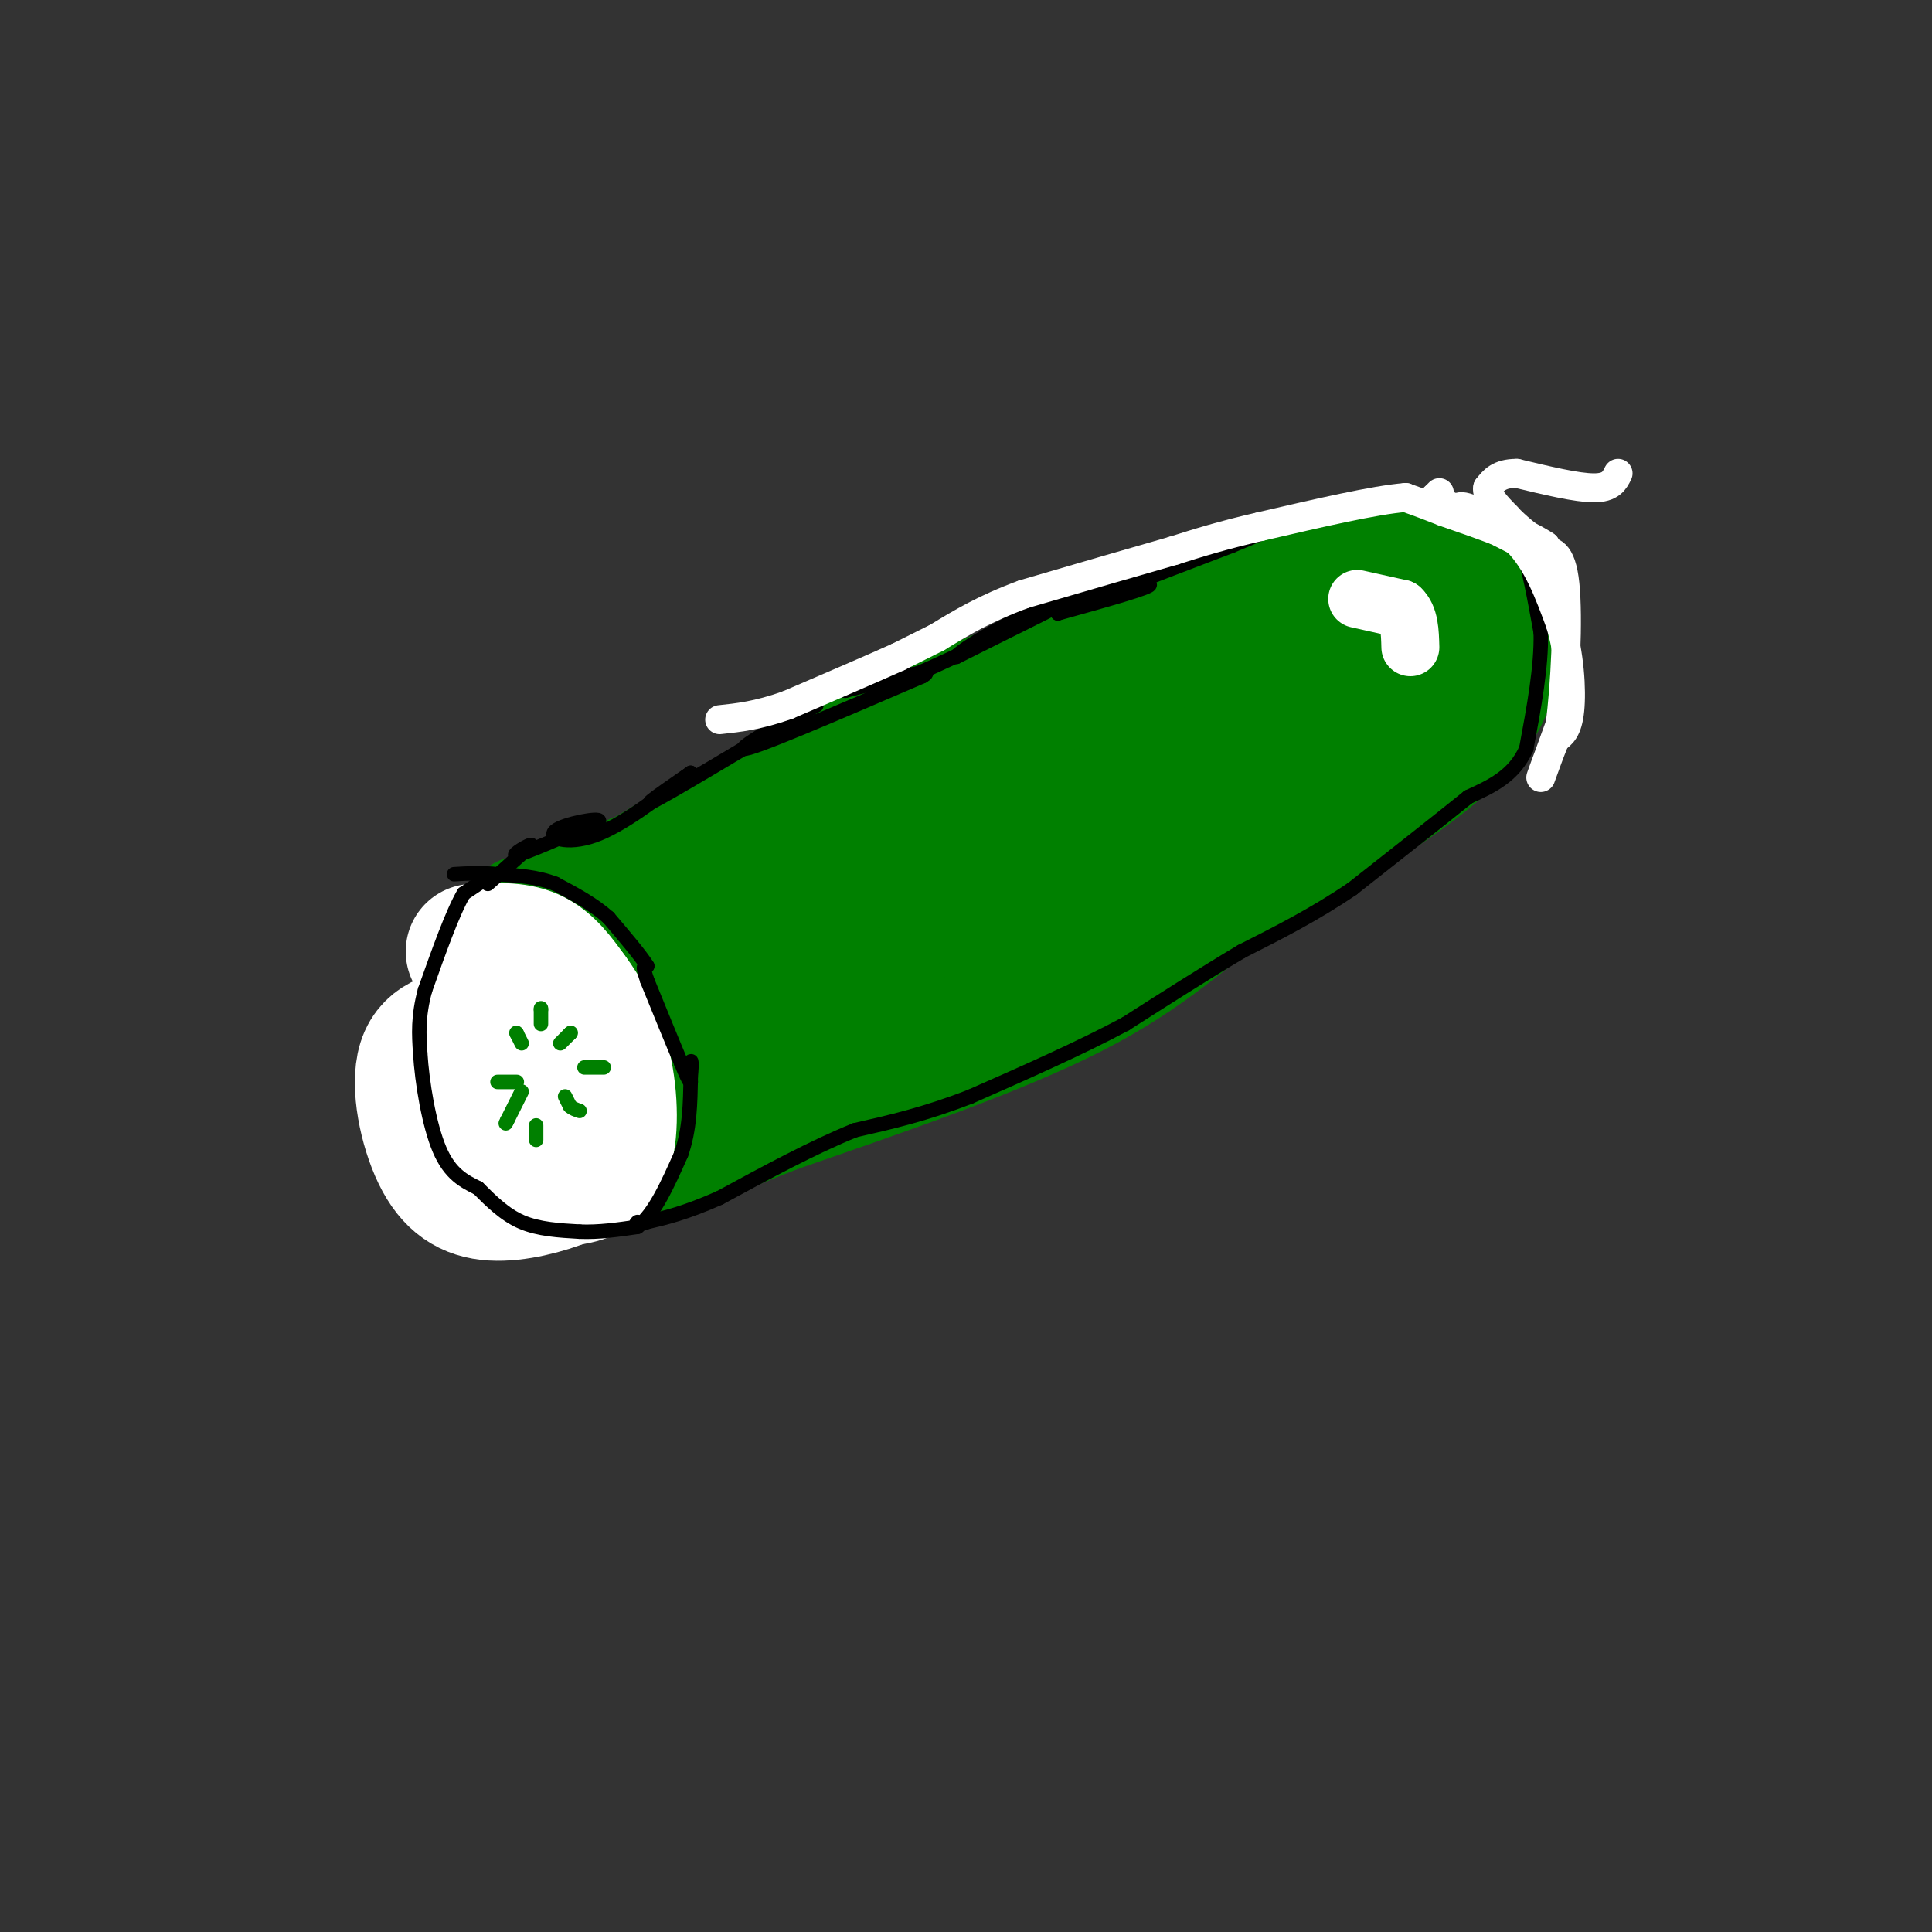 <svg viewBox='0 0 400 400' version='1.1' xmlns='http://www.w3.org/2000/svg' xmlns:xlink='http://www.w3.org/1999/xlink'><rect x="0" y="0" width="400" height="400" fill="#333333" stroke="none"/><g fill='none' stroke='rgb(0,128,0)' stroke-width='28' stroke-linecap='round' stroke-linejoin='round'><path d='M109,191c1.067,1.622 2.133,3.244 12,-2c9.867,-5.244 28.533,-17.356 47,-27c18.467,-9.644 36.733,-16.822 55,-24'/><path d='M223,138c20.333,-7.452 43.667,-14.083 57,-17c13.333,-2.917 16.667,-2.119 19,-1c2.333,1.119 3.667,2.560 5,4'/><path d='M304,124c1.619,1.850 3.166,4.475 4,8c0.834,3.525 0.955,7.949 -2,13c-2.955,5.051 -8.987,10.729 -18,17c-9.013,6.271 -21.006,13.136 -33,20'/><path d='M255,182c-9.711,7.156 -17.489,15.044 -33,23c-15.511,7.956 -38.756,15.978 -62,24'/><path d='M160,229c-13.619,5.393 -16.667,6.875 -23,8c-6.333,1.125 -15.952,1.893 -23,0c-7.048,-1.893 -11.524,-6.446 -16,-11'/><path d='M98,226c-2.380,-4.132 -0.329,-8.963 2,-14c2.329,-5.037 4.935,-10.279 9,-15c4.065,-4.721 9.590,-8.920 19,-13c9.410,-4.080 22.705,-8.040 36,-12'/><path d='M164,172c23.167,-10.107 63.083,-29.375 85,-37c21.917,-7.625 25.833,-3.607 28,-1c2.167,2.607 2.583,3.804 3,5'/><path d='M280,139c4.000,1.452 12.500,2.583 -6,11c-18.500,8.417 -64.000,24.119 -91,36c-27.000,11.881 -35.500,19.940 -44,28'/><path d='M139,214c-8.166,5.327 -6.581,4.644 -9,4c-2.419,-0.644 -8.844,-1.250 -12,-2c-3.156,-0.750 -3.045,-1.643 2,-4c5.045,-2.357 15.022,-6.179 25,-10'/><path d='M145,202c7.558,-4.258 13.954,-9.904 32,-15c18.046,-5.096 47.743,-9.641 51,-6c3.257,3.641 -19.927,15.469 -32,21c-12.073,5.531 -13.037,4.766 -14,4'/><path d='M182,206c-9.167,2.167 -25.083,5.583 -41,9'/></g>
<g fill='none' stroke='rgb(255,255,255)' stroke-width='28' stroke-linecap='round' stroke-linejoin='round'><path d='M98,197c4.333,-0.250 8.667,-0.500 12,1c3.333,1.500 5.667,4.750 8,8'/><path d='M118,206c2.726,3.619 5.542,8.667 7,15c1.458,6.333 1.560,13.952 0,18c-1.560,4.048 -4.780,4.524 -8,5'/><path d='M117,244c-4.051,1.654 -10.179,3.289 -15,3c-4.821,-0.289 -8.337,-2.501 -11,-8c-2.663,-5.499 -4.475,-14.285 -3,-19c1.475,-4.715 6.238,-5.357 11,-6'/><path d='M99,214c3.745,-1.383 7.607,-1.840 11,1c3.393,2.840 6.318,8.976 3,12c-3.318,3.024 -12.878,2.938 -17,2c-4.122,-0.938 -2.806,-2.726 -2,-4c0.806,-1.274 1.102,-2.035 4,-3c2.898,-0.965 8.400,-2.133 11,0c2.600,2.133 2.300,7.566 2,13'/><path d='M111,235c0.833,3.333 1.917,5.167 0,7c-1.917,1.833 -6.833,3.667 -10,0c-3.167,-3.667 -4.583,-12.833 -6,-22'/></g>
<g fill='none' stroke='rgb(0,0,0)' stroke-width='3' stroke-linecap='round' stroke-linejoin='round'><path d='M101,183c0.000,0.000 9.000,-8.000 9,-8'/><path d='M110,175c-0.022,-0.489 -4.578,2.289 -3,2c1.578,-0.289 9.289,-3.644 17,-7'/><path d='M124,170c0.357,-0.845 -7.250,0.542 -9,2c-1.750,1.458 2.357,2.988 8,1c5.643,-1.988 12.821,-7.494 20,-13'/><path d='M143,160c-0.178,0.200 -10.622,7.200 -8,6c2.622,-1.200 18.311,-10.600 34,-20'/><path d='M169,146c0.311,-0.444 -15.911,8.444 -15,9c0.911,0.556 18.956,-7.222 37,-15'/><path d='M191,140c3.500,-2.000 -6.250,0.500 -16,3'/><path d='M175,143c4.655,-3.060 24.292,-12.208 29,-15c4.708,-2.792 -5.512,0.774 -11,4c-5.488,3.226 -6.244,6.113 -7,9'/><path d='M186,141c6.378,-2.111 25.822,-11.889 30,-14c4.178,-2.111 -6.911,3.444 -18,9'/><path d='M198,136c-0.250,-0.500 8.125,-6.250 18,-10c9.875,-3.750 21.250,-5.500 22,-5c0.750,0.500 -9.125,3.250 -19,6'/><path d='M219,127c2.833,-1.333 19.417,-7.667 36,-14'/><path d='M255,113c8.889,-3.644 13.111,-5.756 19,-7c5.889,-1.244 13.444,-1.622 21,-2'/><path d='M295,104c6.378,-0.178 11.822,0.378 15,2c3.178,1.622 4.089,4.311 5,7'/><path d='M315,113c1.500,4.167 2.750,11.083 4,18'/><path d='M319,131c0.167,7.000 -1.417,15.500 -3,24'/><path d='M316,155c-2.500,5.667 -7.250,7.833 -12,10'/><path d='M304,165c-6.000,4.833 -15.000,11.917 -24,19'/><path d='M280,184c-7.833,5.333 -15.417,9.167 -23,13'/><path d='M257,197c-7.833,4.667 -15.917,9.833 -24,15'/><path d='M233,212c-9.333,5.000 -20.667,10.000 -32,15'/><path d='M201,227c-9.333,3.667 -16.667,5.333 -24,7'/><path d='M177,234c-8.667,3.500 -18.333,8.750 -28,14'/><path d='M149,248c-7.167,3.167 -11.083,4.083 -15,5'/><path d='M134,253c-2.833,0.833 -2.417,0.417 -2,0'/><path d='M102,181c0.000,0.000 -6.000,4.000 -6,4'/><path d='M96,185c-2.333,4.000 -5.167,12.000 -8,20'/><path d='M88,205c-1.500,5.500 -1.250,9.250 -1,13'/><path d='M87,218c0.378,6.111 1.822,14.889 4,20c2.178,5.111 5.089,6.556 8,8'/><path d='M99,246c2.711,2.711 5.489,5.489 9,7c3.511,1.511 7.756,1.756 12,2'/><path d='M120,255c4.000,0.167 8.000,-0.417 12,-1'/><path d='M132,254c3.500,-2.667 6.250,-8.833 9,-15'/><path d='M141,239c1.833,-5.167 1.917,-10.583 2,-16'/><path d='M143,223c0.311,-3.333 0.089,-3.667 0,-3c-0.089,0.667 -0.044,2.333 0,4'/><path d='M143,224c-0.333,0.000 -1.167,-2.000 -2,-4'/><path d='M141,220c-1.500,-3.500 -4.250,-10.250 -7,-17'/><path d='M134,203c-1.167,-3.333 -0.583,-3.167 0,-3'/><path d='M134,200c-1.333,-2.167 -4.667,-6.083 -8,-10'/><path d='M126,190c-3.167,-2.833 -7.083,-4.917 -11,-7'/><path d='M115,183c-3.833,-1.500 -7.917,-1.750 -12,-2'/><path d='M103,181c-3.500,-0.333 -6.250,-0.167 -9,0'/></g>
<g fill='none' stroke='rgb(0,128,0)' stroke-width='3' stroke-linecap='round' stroke-linejoin='round'><path d='M108,216c0.000,0.000 -1.000,-2.000 -1,-2'/><path d='M107,214c-0.167,-0.333 -0.083,-0.167 0,0'/><path d='M116,216c0.000,0.000 2.000,-2.000 2,-2'/><path d='M118,214c0.333,-0.333 0.167,-0.167 0,0'/><path d='M108,226c0.000,0.000 -3.000,6.000 -3,6'/><path d='M105,232c-0.500,1.000 -0.250,0.500 0,0'/><path d='M117,227c0.000,0.000 1.000,2.000 1,2'/><path d='M118,229c0.500,0.500 1.250,0.750 2,1'/><path d='M112,212c0.000,0.000 0.000,-3.000 0,-3'/><path d='M112,209c0.000,-0.500 0.000,-0.250 0,0'/><path d='M121,221c0.000,0.000 4.000,0.000 4,0'/><path d='M107,224c0.000,0.000 -4.000,0.000 -4,0'/><path d='M111,233c0.000,0.000 0.000,3.000 0,3'/></g>
<g fill='none' stroke='rgb(255,255,255)' stroke-width='12' stroke-linecap='round' stroke-linejoin='round'><path d='M281,124c0.000,0.000 9.000,2.000 9,2'/><path d='M290,126c1.833,1.667 1.917,4.833 2,8'/></g>
<g fill='none' stroke='rgb(255,255,255)' stroke-width='6' stroke-linecap='round' stroke-linejoin='round'><path d='M335,98c-0.750,1.500 -1.500,3.000 -5,3c-3.500,0.000 -9.750,-1.500 -16,-3'/><path d='M314,98c-3.667,0.000 -4.833,1.500 -6,3'/><path d='M308,101c-0.333,1.500 1.833,3.750 4,6'/><path d='M312,107c1.833,2.000 4.417,4.000 7,6'/><path d='M319,113c1.311,1.733 1.089,3.067 1,3c-0.089,-0.067 -0.044,-1.533 0,-3'/><path d='M320,113c-2.333,-1.667 -8.167,-4.333 -14,-7'/><path d='M306,106c-3.000,-1.333 -3.500,-1.167 -4,-1'/><path d='M298,102c0.000,0.000 -1.000,1.000 -1,1'/><path d='M297,103c2.667,1.667 9.833,5.333 17,9'/><path d='M314,112c4.333,4.333 6.667,10.667 9,17'/><path d='M323,129c1.978,6.378 2.422,13.822 2,18c-0.422,4.178 -1.711,5.089 -3,6'/><path d='M322,153c-1.311,3.200 -3.089,8.200 -3,8c0.089,-0.200 2.044,-5.600 4,-11'/><path d='M323,150c1.067,-7.844 1.733,-21.956 1,-29c-0.733,-7.044 -2.867,-7.022 -5,-7'/><path d='M319,114c-4.167,-2.500 -12.083,-5.250 -20,-8'/><path d='M299,106c-4.667,-1.833 -6.333,-2.417 -8,-3'/><path d='M291,103c-6.333,0.500 -18.167,3.250 -30,6'/><path d='M261,109c-8.000,1.833 -13.000,3.417 -18,5'/><path d='M243,114c-8.167,2.333 -19.583,5.667 -31,9'/><path d='M212,123c-8.167,3.000 -13.083,6.000 -18,9'/><path d='M194,132c-4.333,2.167 -6.167,3.083 -8,4'/><path d='M186,136c-5.167,2.333 -14.083,6.167 -23,10'/><path d='M163,146c-6.167,2.167 -10.083,2.583 -14,3'/></g>
</svg>